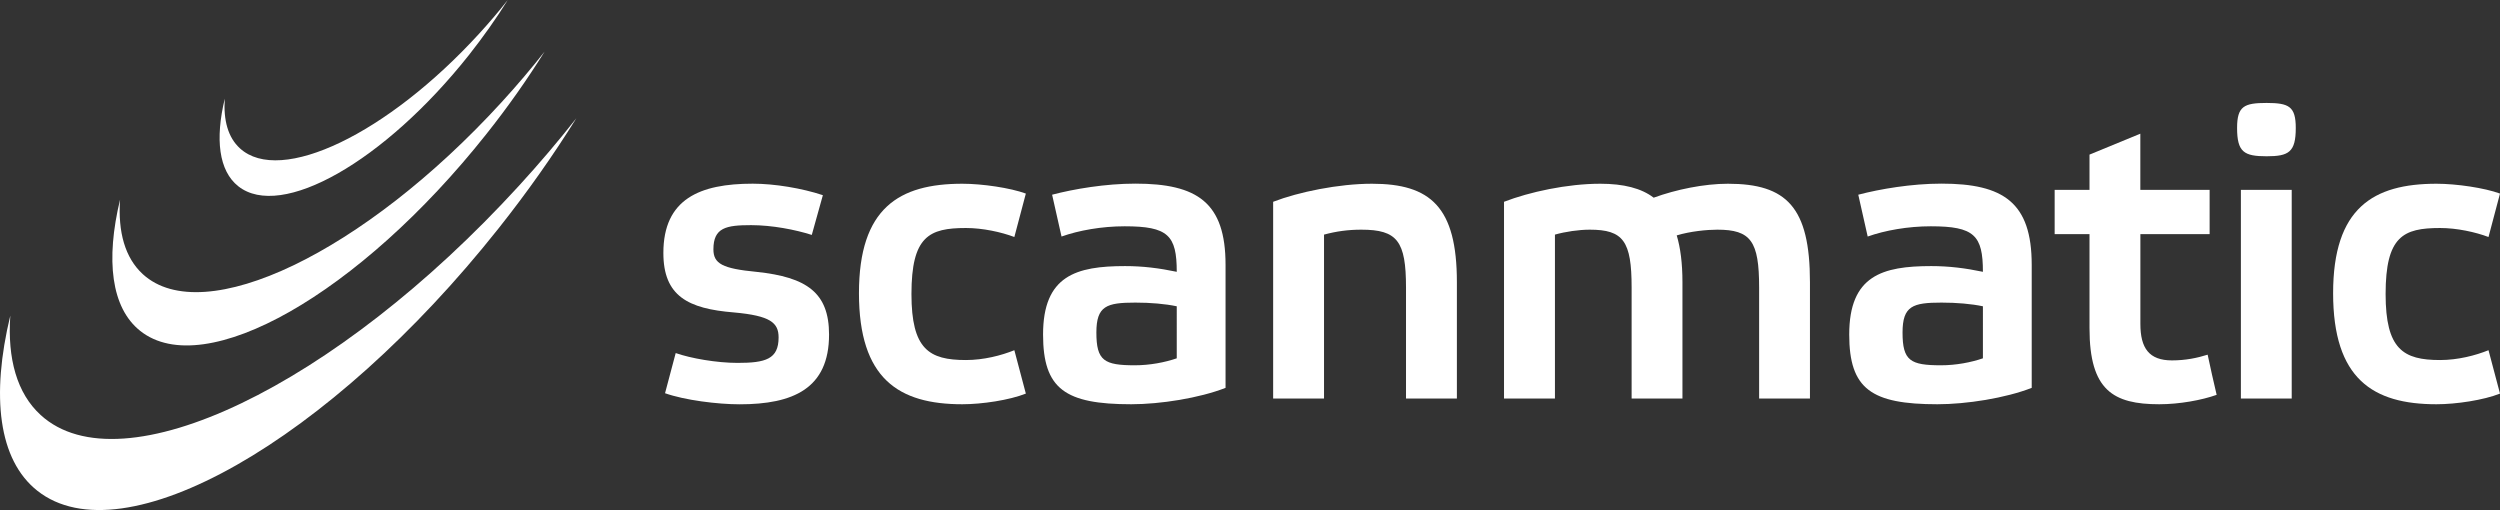 <svg xmlns="http://www.w3.org/2000/svg" xmlns:xlink="http://www.w3.org/1999/xlink" id="Layer_1" x="0px" y="0px" viewBox="0 0 480.58 98.05" style="enable-background:new 0 0 480.58 98.05;" xml:space="preserve"><rect x="0" y="0" width="480.58" height="98.05" fill="#333333" stroke="none"/><style type="text/css">	.st0{fill:#FFFFFF;}</style><g>	<g>		<g>			<g>				<path class="st0" d="M144.39,43.28c-4.81,0-7.25,0.47-7.25,4.65c0,2.76,1.73,3.7,8.28,4.33c9.7,1.02,13.95,4.02,13.95,12.06     c0,10.4-6.94,13.4-17.18,13.4c-4.26,0-10.56-0.79-14.35-2.13l2.05-7.72c2.92,1.02,7.88,1.89,11.9,1.89     c5.36,0,7.88-0.71,7.88-4.89c0-2.84-1.58-4.18-8.59-4.81c-8.83-0.71-13.56-3.15-13.56-11.43c0-10.4,7.02-13.32,17.18-13.32     c4.18,0,9.46,0.87,13.48,2.21l-2.13,7.64C152.9,44.15,148.41,43.28,144.39,43.28z"></path>				<path class="st0" d="M197.2,75.66c-3.15,1.26-8.43,2.05-12.22,2.05c-12.22,0-19.86-4.89-19.86-21.35     c0-16.39,7.72-21.04,19.86-21.04c3.86,0,9.22,0.79,12.22,1.89l-2.21,8.35c-2.52-0.95-6.07-1.73-9.3-1.73     c-7.09,0-10.48,1.58-10.48,12.69c0,10.64,3.39,12.69,10.48,12.69c3.39,0,6.78-0.87,9.3-1.89L197.2,75.66z"></path>				<path class="st0" d="M235.59,74.56c-5.04,1.97-12.53,3.15-18.13,3.15c-12.69,0-16.95-2.92-16.95-13.4     c0-11.35,6.38-13.16,15.77-13.16c3.39,0,6.54,0.39,9.93,1.1c0-7.01-1.66-8.75-10.01-8.75c-4.41,0-8.83,0.79-12.14,1.97     l-1.81-8.04c4.18-1.1,10.25-2.13,16-2.13c11.9,0,17.34,3.62,17.34,15.6V74.56z M226.21,58.88c-2.21-0.47-5.04-0.71-7.96-0.71     c-5.52,0-7.49,0.63-7.49,5.75c0,5.44,1.5,6.3,7.41,6.3c2.84,0,5.75-0.55,8.04-1.34V58.88z"></path>				<path class="st0" d="M254.51,76.61h-9.77V38.79c4.89-1.89,12.61-3.47,19-3.47c11.27,0,16.32,4.49,16.32,18.91v22.38h-9.78V55.26     c0-8.9-1.66-11.11-8.59-11.11c-2.52,0-4.81,0.31-7.17,0.95V76.61z"></path>				<path class="st0" d="M298.89,76.61h-9.77V38.79c4.89-1.89,12.14-3.47,18.52-3.47c4.49,0,7.88,0.87,10.25,2.68     c4.33-1.58,9.7-2.68,14.27-2.68c11.27,0,15.77,4.49,15.77,18.91v22.38h-9.77V55.26c0-8.9-1.58-11.11-8.04-11.11     c-1.97,0-5.2,0.31-7.8,1.1c0.71,2.36,1.1,5.36,1.1,8.98v22.38h-9.77V55.26c0-8.9-1.58-11.11-8.04-11.11     c-2.13,0-4.73,0.39-6.7,0.95V76.61z"></path>				<path class="st0" d="M390.56,74.56c-5.04,1.97-12.53,3.15-18.13,3.15c-12.69,0-16.95-2.92-16.95-13.4     c0-11.35,6.38-13.16,15.77-13.16c3.39,0,6.54,0.39,9.93,1.1c0-7.01-1.66-8.75-10.01-8.75c-4.41,0-8.83,0.79-12.14,1.97     l-1.81-8.04c4.18-1.1,10.25-2.13,16-2.13c11.9,0,17.34,3.62,17.34,15.6V74.56z M381.18,58.88c-2.21-0.47-5.04-0.71-7.96-0.71     c-5.52,0-7.49,0.63-7.49,5.75c0,5.44,1.5,6.3,7.41,6.3c2.84,0,5.75-0.55,8.04-1.34V58.88z"></path>				<path class="st0" d="M411.45,45.01v17.26c0,4.65,1.66,7.01,6.07,7.01c2.6,0,4.89-0.47,6.86-1.1c0.55,2.52,1.1,5.12,1.73,7.72     c-2.84,1.02-7.17,1.81-11.04,1.81c-8.83,0-13.4-2.68-13.4-14.58V45.01h-6.7V36.5h6.7v-6.78l9.77-4.02V36.5h13.32v8.51H411.45z"></path>				<path class="st0" d="M441.32,24.6c0,4.65-1.34,5.44-5.6,5.44c-4.34,0-5.68-0.79-5.68-5.44c0-4.18,1.34-4.81,5.68-4.81     C439.98,19.8,441.32,20.43,441.32,24.6z M440.54,76.61h-9.77V36.5h9.77V76.61z"></path>				<path class="st0" d="M480.58,75.66c-3.15,1.26-8.43,2.05-12.22,2.05c-12.22,0-19.86-4.89-19.86-21.35     c0-16.39,7.72-21.04,19.86-21.04c3.86,0,9.22,0.79,12.22,1.89l-2.21,8.35c-2.52-0.95-6.07-1.73-9.3-1.73     c-7.09,0-10.48,1.58-10.48,12.69c0,10.64,3.39,12.69,10.48,12.69c3.39,0,6.78-0.87,9.3-1.89L480.58,75.66z"></path>			</g>		</g>	</g>	<g>		<g>			<g>				<path class="st0" d="M46.13,28.52c7.77,7.1,28.35-2.77,45.97-22.04c1.96-2.14,3.8-4.31,5.51-6.48     c-2.19,3.52-4.7,7.08-7.49,10.61C73.89,31.06,54.05,42.34,45.8,35.8c-3.75-2.97-4.46-9.1-2.59-16.83     C42.92,23.11,43.84,26.44,46.13,28.52"></path>				<path class="st0" d="M27.46,52.71c11.66,10.65,42.53-4.16,68.96-33.06c2.94-3.21,5.7-6.47,8.27-9.73     c-3.29,5.28-7.04,10.63-11.24,15.91C69.1,56.51,39.34,73.43,26.97,63.62c-5.62-4.45-6.68-13.65-3.89-25.25     C22.65,44.59,24.03,49.57,27.46,52.71"></path>				<path class="st0" d="M7.82,79.78c15.54,14.2,56.71-5.54,91.95-44.08c3.92-4.28,7.6-8.62,11.02-12.97     c-4.38,7.04-9.39,14.17-14.98,21.21C63.35,84.85,23.66,107.41,7.17,94.33c-7.49-5.94-8.91-18.21-5.19-33.66     C1.41,68.95,3.25,75.61,7.82,79.78"></path>			</g>		</g>	</g></g></svg>